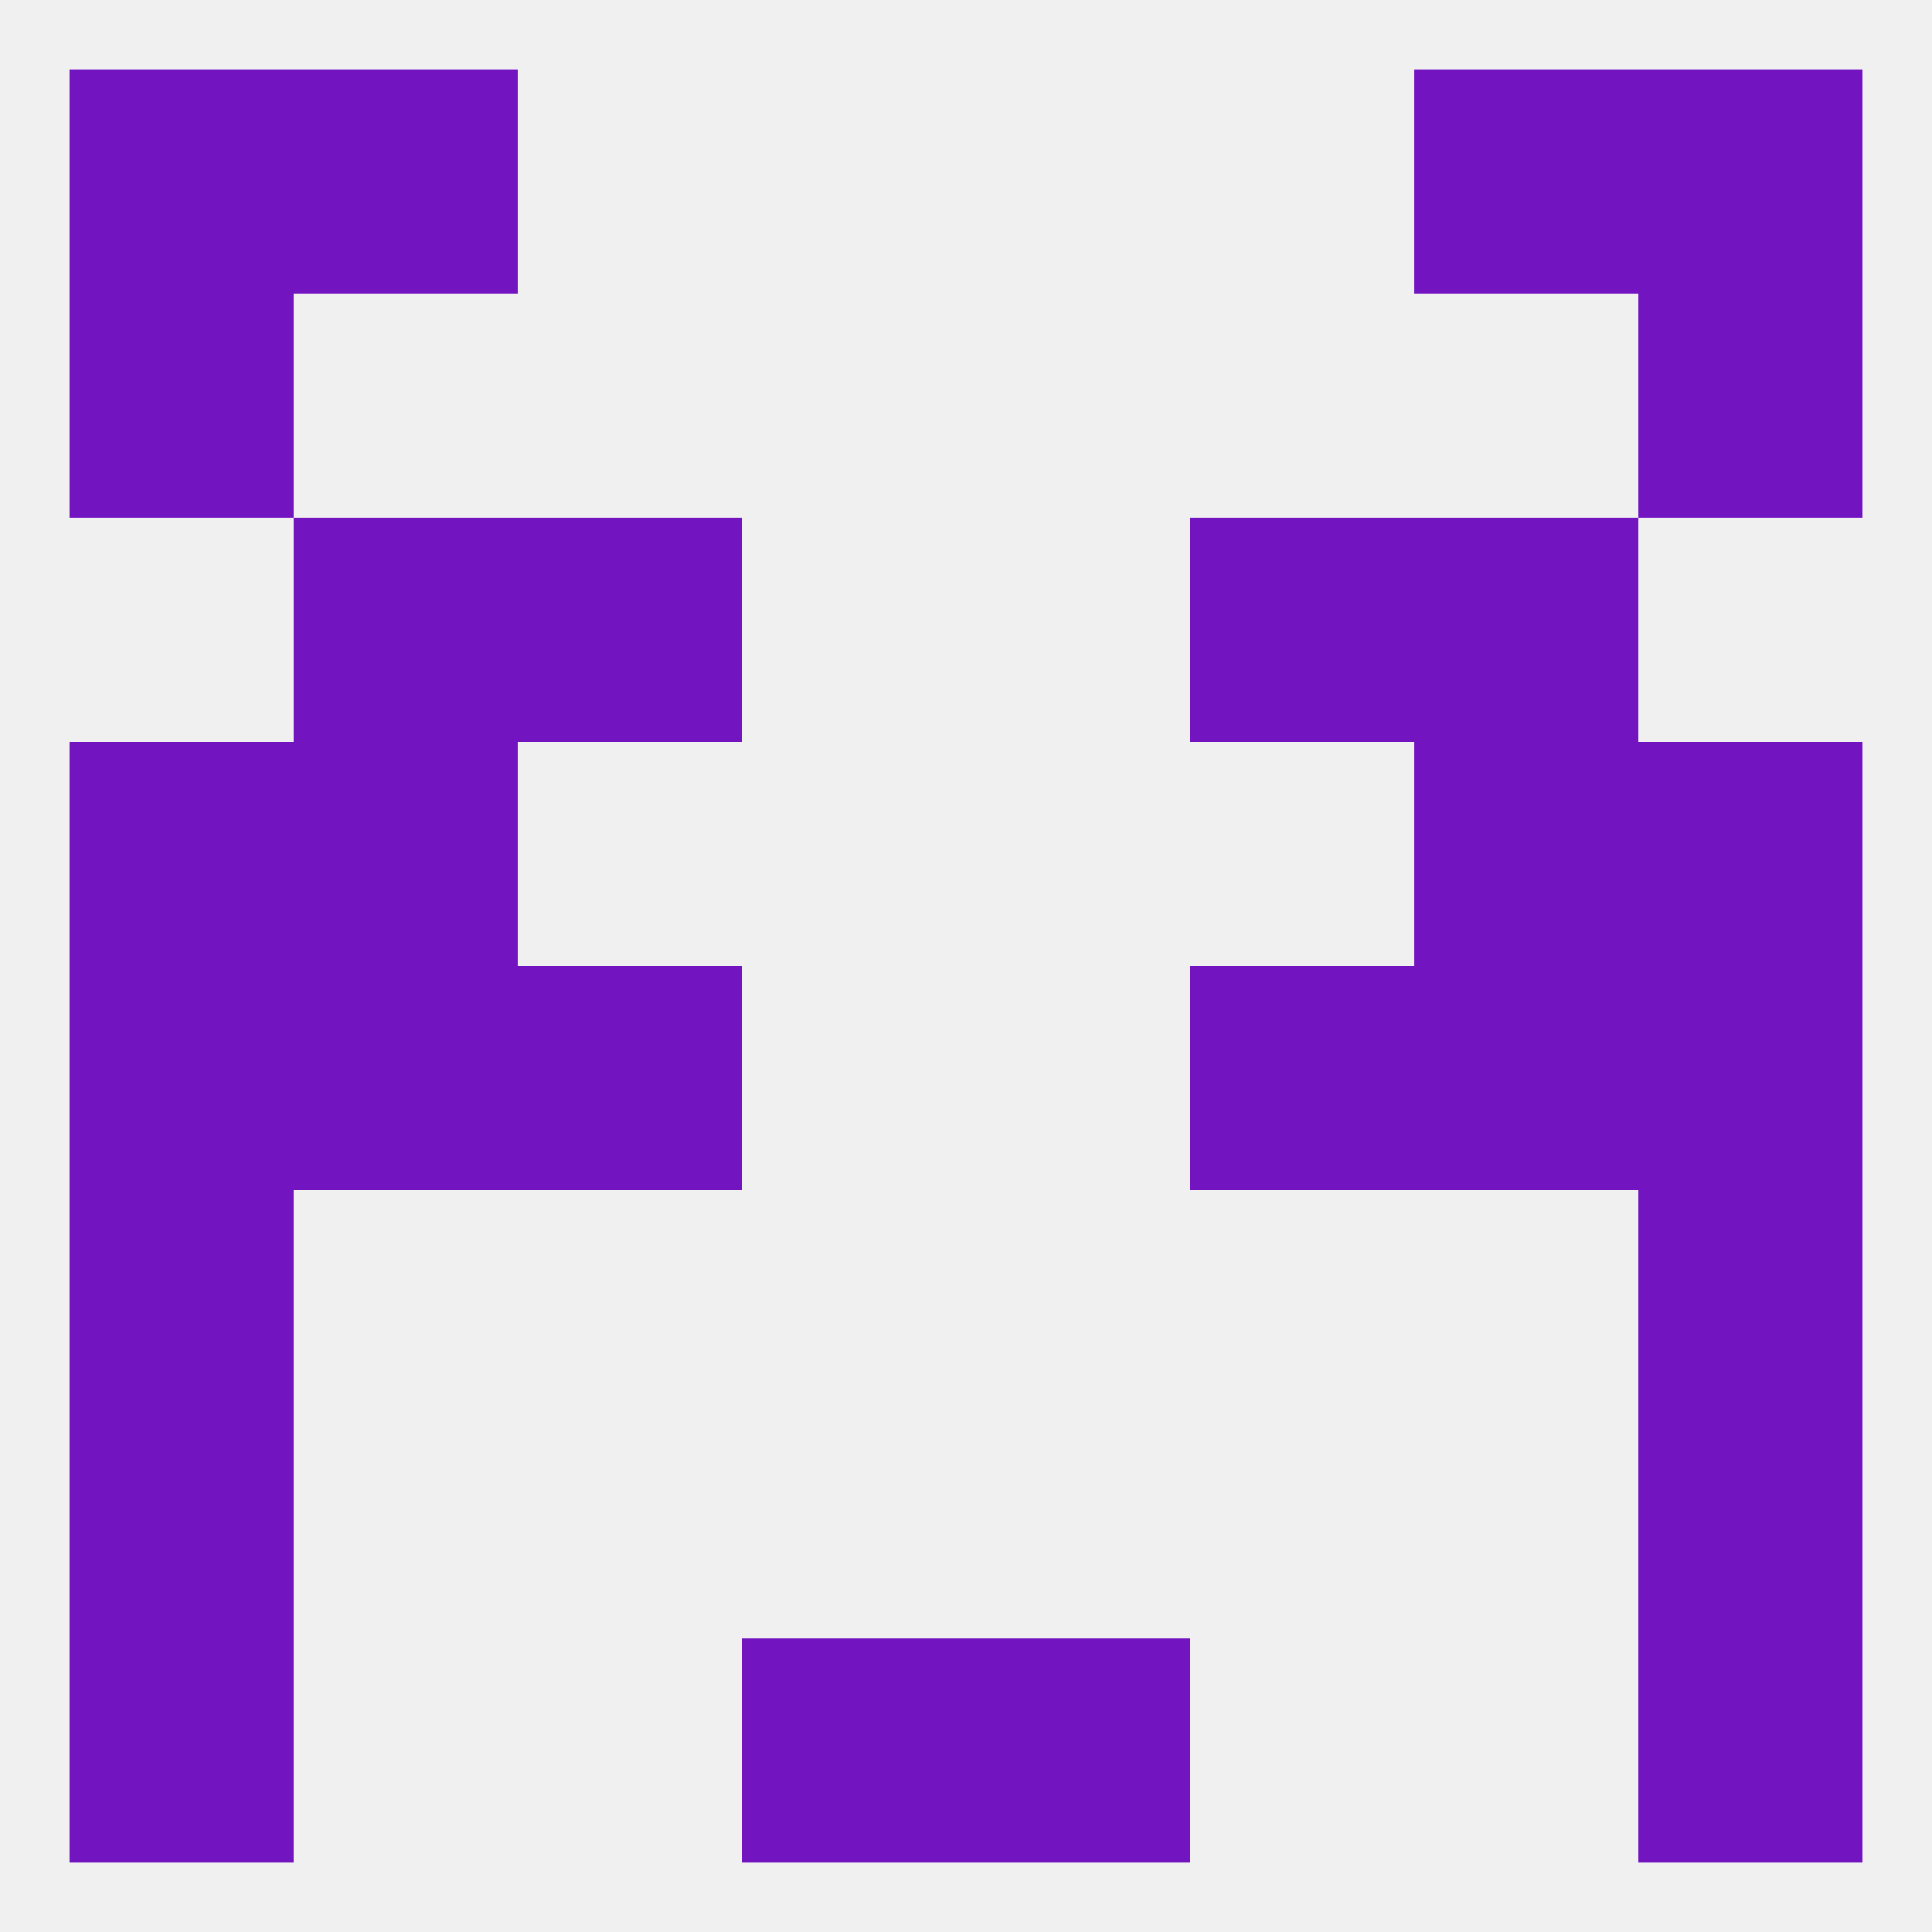 
<!--   <?xml version="1.0"?> -->
<svg version="1.1" baseprofile="full" xmlns="http://www.w3.org/2000/svg" xmlns:xlink="http://www.w3.org/1999/xlink" xmlns:ev="http://www.w3.org/2001/xml-events" width="250" height="250" viewBox="0 0 250 250" >
	<rect width="100%" height="100%" fill="rgba(240,240,240,255)"/>

	<rect x="67" y="67" width="29" height="29" fill="rgba(115,20,193,255)"/>
	<rect x="154" y="67" width="29" height="29" fill="rgba(115,20,193,255)"/>
	<rect x="38" y="67" width="29" height="29" fill="rgba(115,20,193,255)"/>
	<rect x="183" y="67" width="29" height="29" fill="rgba(115,20,193,255)"/>
	<rect x="9" y="154" width="29" height="29" fill="rgba(115,20,193,255)"/>
	<rect x="212" y="154" width="29" height="29" fill="rgba(115,20,193,255)"/>
	<rect x="9" y="183" width="29" height="29" fill="rgba(115,20,193,255)"/>
	<rect x="212" y="183" width="29" height="29" fill="rgba(115,20,193,255)"/>
	<rect x="9" y="212" width="29" height="29" fill="rgba(115,20,193,255)"/>
	<rect x="212" y="212" width="29" height="29" fill="rgba(115,20,193,255)"/>
	<rect x="96" y="212" width="29" height="29" fill="rgba(115,20,193,255)"/>
	<rect x="125" y="212" width="29" height="29" fill="rgba(115,20,193,255)"/>
	<rect x="38" y="9" width="29" height="29" fill="rgba(115,20,193,255)"/>
	<rect x="183" y="9" width="29" height="29" fill="rgba(115,20,193,255)"/>
	<rect x="9" y="9" width="29" height="29" fill="rgba(115,20,193,255)"/>
	<rect x="212" y="9" width="29" height="29" fill="rgba(115,20,193,255)"/>
	<rect x="9" y="38" width="29" height="29" fill="rgba(115,20,193,255)"/>
	<rect x="212" y="38" width="29" height="29" fill="rgba(115,20,193,255)"/>
	<rect x="9" y="125" width="29" height="29" fill="rgba(115,20,193,255)"/>
	<rect x="212" y="125" width="29" height="29" fill="rgba(115,20,193,255)"/>
	<rect x="38" y="125" width="29" height="29" fill="rgba(115,20,193,255)"/>
	<rect x="183" y="125" width="29" height="29" fill="rgba(115,20,193,255)"/>
	<rect x="67" y="125" width="29" height="29" fill="rgba(115,20,193,255)"/>
	<rect x="154" y="125" width="29" height="29" fill="rgba(115,20,193,255)"/>
	<rect x="38" y="96" width="29" height="29" fill="rgba(115,20,193,255)"/>
	<rect x="183" y="96" width="29" height="29" fill="rgba(115,20,193,255)"/>
	<rect x="9" y="96" width="29" height="29" fill="rgba(115,20,193,255)"/>
	<rect x="212" y="96" width="29" height="29" fill="rgba(115,20,193,255)"/>
</svg>